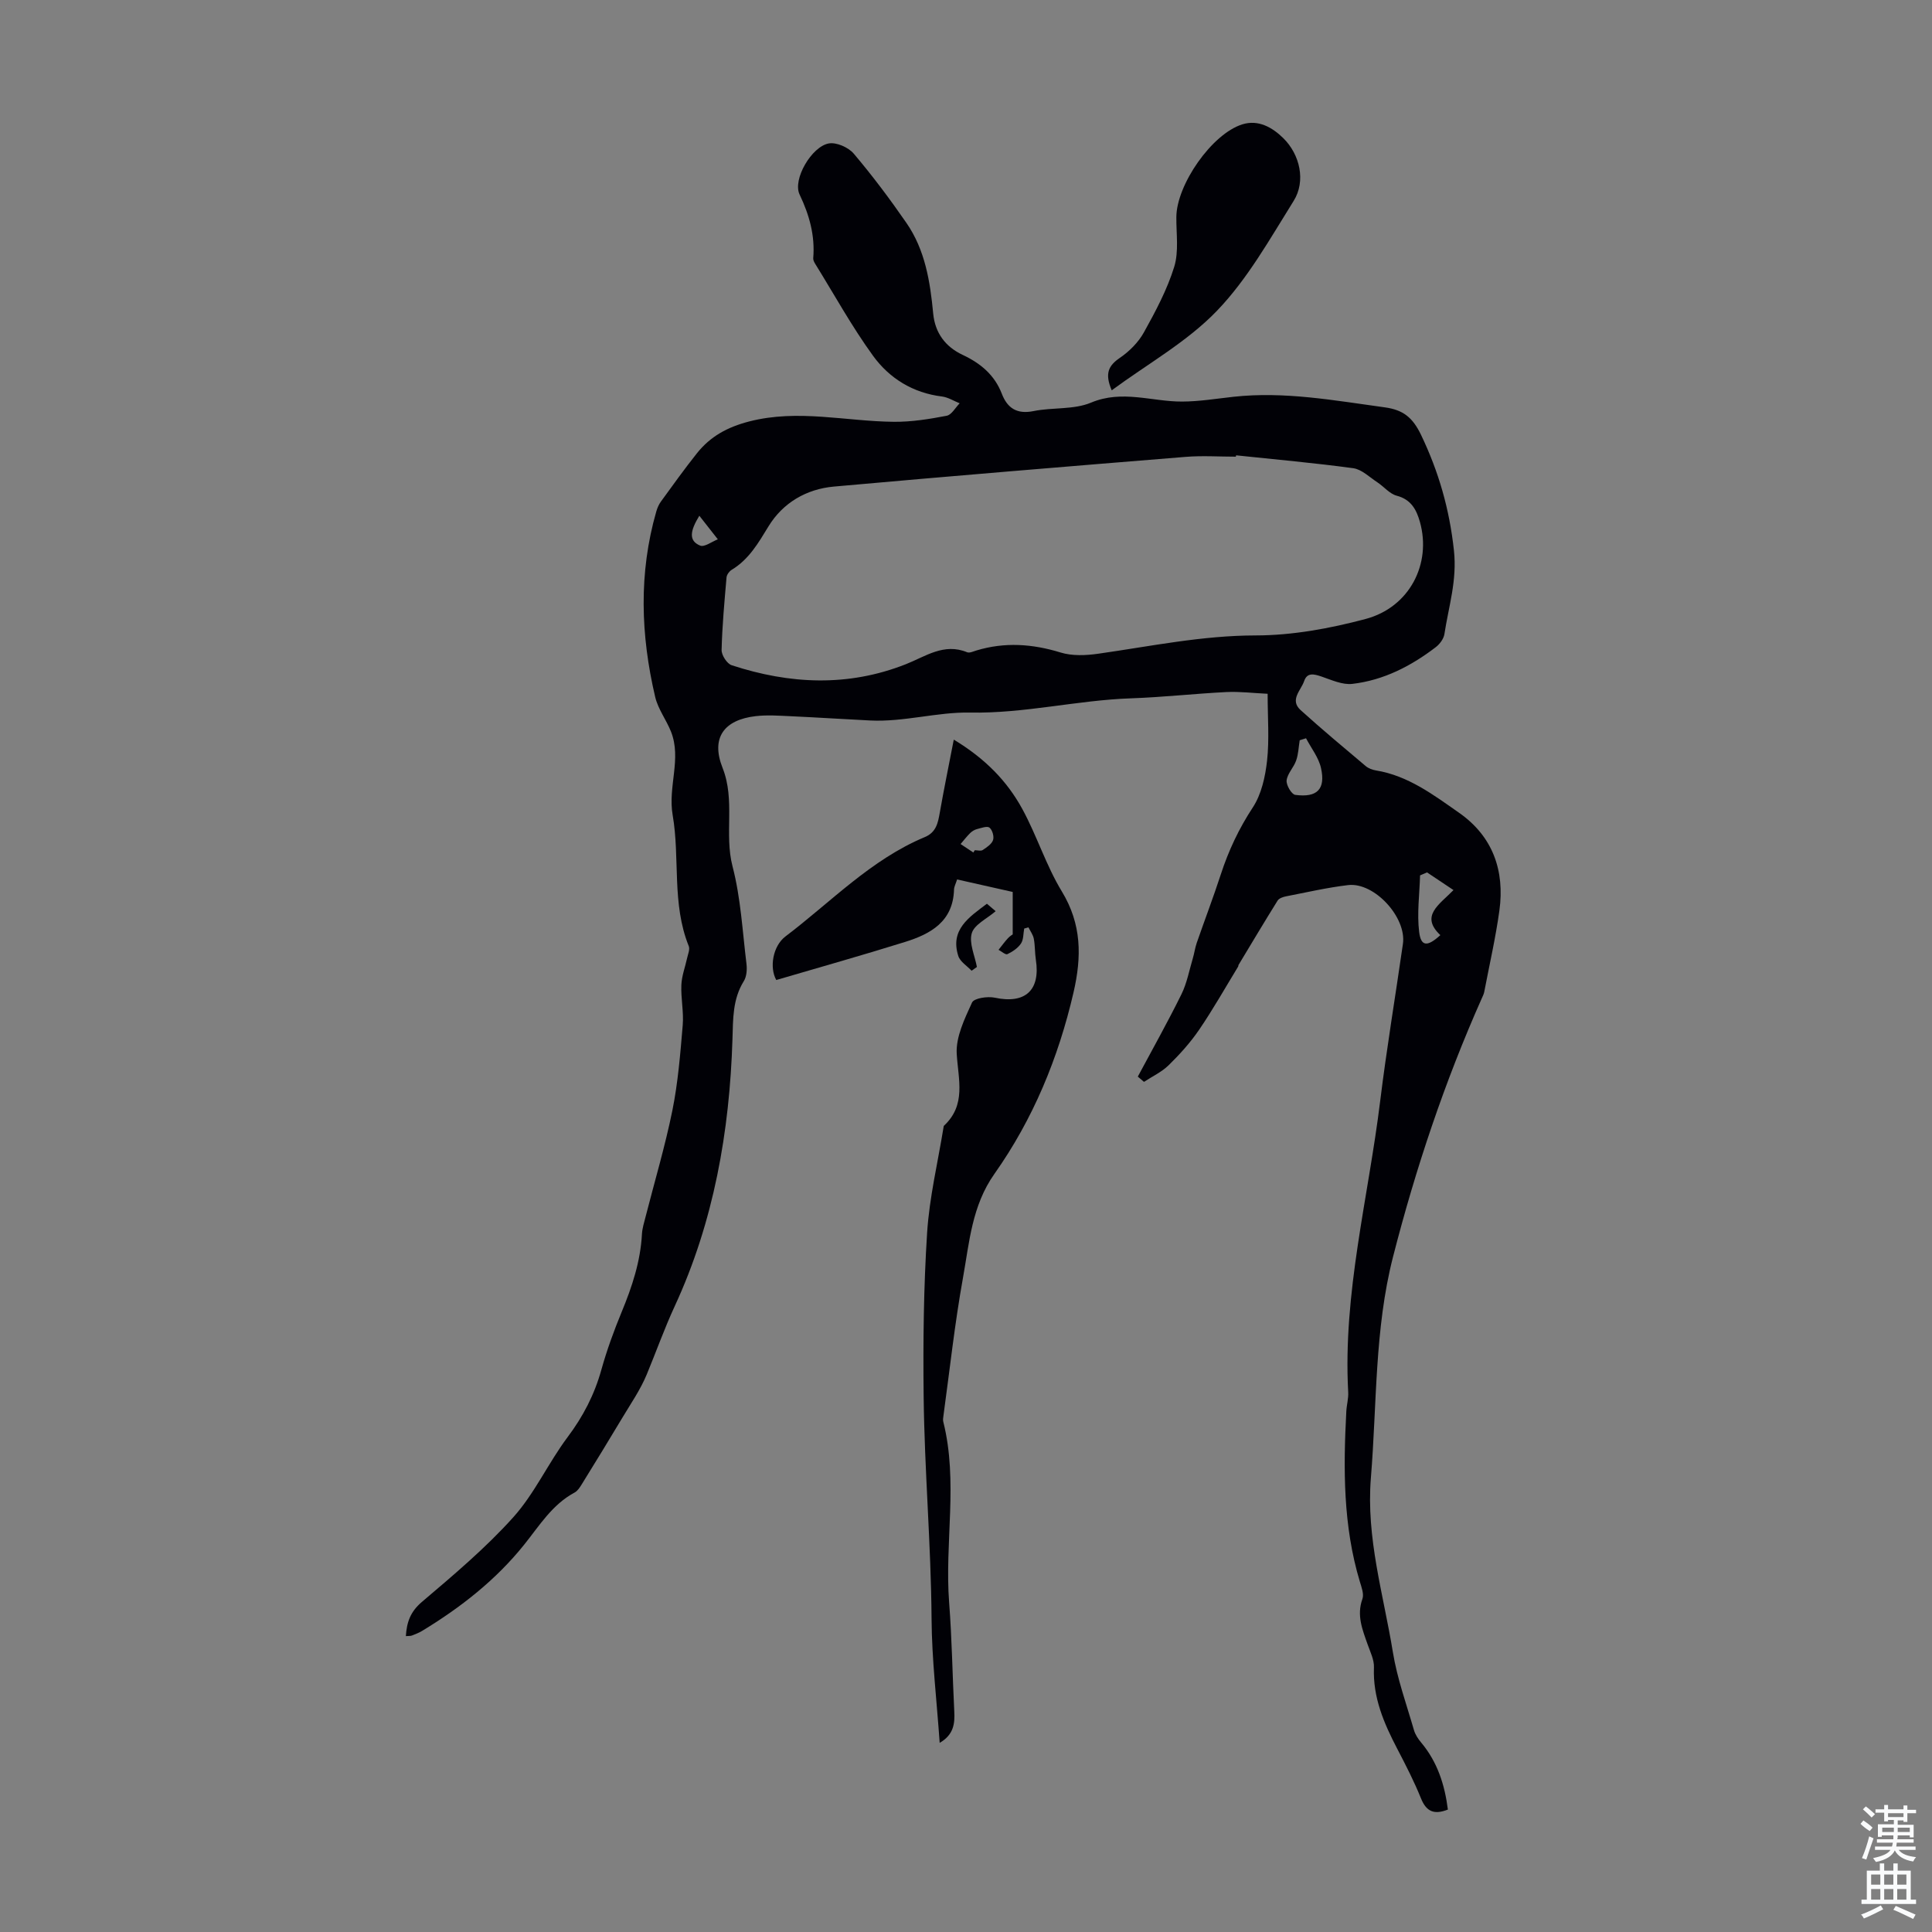 <svg enable-background="new 0 0 400 400" viewBox="0 0 400 400" xmlns="http://www.w3.org/2000/svg"><rect x="0" y="0" width="400" height="400" fill="#808080" stroke="none"/><g fill="#010106"><path d="m235.57 222.9c3.03-5.66 6.18-11.26 9.02-17.02 1.14-2.3 1.62-4.94 2.36-7.43.32-1.06.46-2.18.82-3.23 1.65-4.75 3.44-9.45 5-14.23 1.6-4.91 3.74-9.45 6.61-13.82 1.78-2.71 2.58-6.34 2.95-9.66.49-4.41.12-8.92.12-13.87-3.01-.14-5.77-.49-8.51-.36-6.59.33-13.16 1.07-19.75 1.3-11.18.38-22.07 3.17-33.41 2.95-6.72-.13-13.64 1.98-20.6 1.64-5.46-.27-10.92-.63-16.38-.88-2.45-.11-4.93-.3-7.35-.02-6.54.76-9.32 4.47-6.85 10.71 2.67 6.75.31 13.66 2.07 20.42 1.7 6.53 2.05 13.41 2.88 20.16.14 1.16.04 2.62-.55 3.57-2.33 3.74-2.22 7.83-2.35 11.98-.59 19.17-3.88 37.86-11.96 55.33-2.16 4.67-3.84 9.43-5.79 14.13-1.31 3.16-3.31 6.05-5.08 9.01-2.74 4.59-5.54 9.14-8.35 13.69-.4.65-.87 1.4-1.5 1.74-4.63 2.48-7.27 6.83-10.41 10.75-5.87 7.34-13.16 13.04-21.15 17.89-.66.4-1.4.69-2.13.97-.3.12-.66.07-1.25.12.18-2.87.92-5.04 3.32-7.08 6.55-5.57 13.2-11.16 18.92-17.53 4.42-4.92 7.24-11.24 11.24-16.58 3.22-4.29 5.56-8.8 6.99-13.94 1.14-4.08 2.6-8.09 4.22-12.01 2.15-5.2 3.89-10.45 4.19-16.12.07-1.21.46-2.41.76-3.6 1.87-7.32 4.04-14.58 5.54-21.98 1.17-5.79 1.64-11.75 2.14-17.65.23-2.75-.4-5.57-.28-8.35.08-1.86.79-3.69 1.19-5.54.18-.82.61-1.8.34-2.48-3.55-8.79-1.79-18.19-3.33-27.11-1.03-5.95 1.89-11.65-.35-17.3-.97-2.44-2.68-4.66-3.27-7.17-3.01-12.8-3.44-25.64.23-38.41.21-.73.53-1.47.98-2.08 2.43-3.34 4.84-6.71 7.42-9.95 2.79-3.51 6.32-5.44 10.86-6.61 10.1-2.59 19.98-.01 29.95.08 3.64.03 7.31-.56 10.9-1.25 1.03-.19 1.81-1.69 2.7-2.58-1.22-.49-2.41-1.25-3.67-1.41-6.01-.74-10.87-3.75-14.26-8.42-4.38-6.03-8-12.62-11.94-18.98-.23-.37-.48-.83-.45-1.22.39-4.69-.78-8.91-2.82-13.19-1.5-3.14 2.5-9.94 6.03-10.58 1.58-.29 4.07.8 5.17 2.1 3.88 4.58 7.5 9.41 10.92 14.36 3.87 5.6 4.91 12.14 5.54 18.77.38 3.97 2.5 6.86 6.11 8.55 3.68 1.73 6.59 4.13 8.1 8.05 1.15 2.98 3.13 4.28 6.57 3.58 3.93-.8 8.32-.25 11.9-1.75 6.46-2.71 12.57-.2 18.83-.22 3.55-.01 7.11-.6 10.66-.99 10.58-1.16 20.93.77 31.34 2.19 3.78.52 5.75 2.08 7.49 5.69 3.67 7.67 5.88 15.36 6.81 23.92.68 6.24-1.1 11.61-1.97 17.33-.15.98-.96 2.07-1.78 2.7-5.13 3.93-10.82 6.86-17.28 7.61-2.05.24-4.31-.81-6.39-1.52-1.54-.52-2.97-.9-3.59.94-.65 1.92-3.06 3.89-.73 6.01 4.4 3.98 8.96 7.78 13.49 11.6.56.47 1.37.77 2.11.89 6.66 1.09 11.89 5.05 17.18 8.75 7.01 4.89 9.51 11.99 8.37 20.28-.78 5.64-2.06 11.2-3.13 16.8-.08.43-.28.84-.46 1.24-7.73 17.35-13.74 35.32-18.44 53.68-3.82 14.92-3.32 30.42-4.57 45.69-1.02 12.45 2.6 24.15 4.55 36.11.89 5.48 2.82 10.79 4.37 16.16.27.92.86 1.81 1.49 2.56 3.36 4.01 4.87 8.71 5.53 13.87-2.74 1.08-4.42.53-5.56-2.29-1.42-3.52-3.16-6.91-4.92-10.28-2.76-5.29-5.08-10.65-4.83-16.84.07-1.58-.77-3.24-1.32-4.81-1.07-3.05-2.29-6-1.07-9.38.36-1-.17-2.4-.52-3.56-3.49-11.56-3.44-23.4-2.81-35.28.07-1.34.47-2.68.39-4-1.12-20.45 4.16-40.19 6.62-60.24 1.34-10.88 3.15-21.7 4.71-32.55.79-5.48-5.91-12.81-11.35-12.17-4.32.51-8.58 1.5-12.86 2.33-.62.12-1.43.4-1.73.87-2.75 4.41-5.41 8.88-8.1 13.34-.05.09-.02.24-.07.32-2.67 4.38-5.2 8.86-8.09 13.1-1.81 2.65-4.01 5.09-6.31 7.34-1.44 1.41-3.39 2.31-5.1 3.44-.42-.35-.85-.72-1.28-1.09zm20.35-128.63c-.02.09-.03.19-.05.28-3.46 0-6.95-.24-10.39.04-24.28 1.97-48.57 3.97-72.83 6.15-5.69.51-10.55 3.35-13.53 8.22-2.12 3.47-4.06 6.86-7.64 9.02-.5.3-1.01 1.01-1.06 1.57-.43 5-.9 10.02-1.02 15.03-.02 1.07 1.12 2.84 2.09 3.15 12.01 3.93 24.06 4.52 36.05-.21 4.07-1.6 7.88-4.46 12.69-2.48.51.21 1.3-.18 1.94-.37 5.85-1.77 11.57-1.37 17.4.42 2.42.75 5.28.62 7.85.25 10.82-1.54 21.48-3.77 32.55-3.78 7.61-.01 15.38-1.44 22.77-3.41 9.11-2.43 13.67-11.43 11.24-20.09-.72-2.55-1.83-4.65-4.81-5.43-1.47-.39-2.63-1.87-4-2.77-1.62-1.06-3.22-2.67-4.98-2.92-8.06-1.1-16.17-1.81-24.27-2.67zm39.53 86.35c-.48.21-.96.42-1.44.62-.11 3.91-.66 7.87-.19 11.71.38 3.04 1.69 3.12 4.39.66-4.23-3.99-.26-6.27 2.72-9.33-2.05-1.36-3.76-2.51-5.48-3.66zm-25.05-27.77c-.44.14-.87.27-1.31.41-.23 1.41-.27 2.88-.74 4.21-.5 1.43-1.8 2.68-1.97 4.1-.11.96 1.02 2.9 1.79 3 4.53.61 6.31-1.18 5.33-5.55-.48-2.18-2.03-4.12-3.1-6.17zm-125.61-46.07c-1.93 3.15-2.25 5.19.17 6.18.89.36 2.42-.82 3.66-1.3-1.17-1.49-2.33-2.97-3.83-4.88z"/><path d="m194.55 360.84c-.61-8.8-1.62-17.24-1.68-25.68-.11-15.4-1.47-30.75-1.64-46.13-.13-11.27 0-22.57.72-33.81.47-7.32 2.22-14.55 3.4-21.83.02-.11.02-.25.09-.32 4.64-4.33 2.96-9.53 2.64-14.86-.21-3.51 1.63-7.28 3.17-10.65.41-.9 3.21-1.32 4.71-1 6.27 1.35 9.49-1.51 8.5-7.87-.22-1.43-.15-2.91-.42-4.33-.16-.83-.72-1.57-1.11-2.36-.29.08-.59.17-.88.25-.2 1.05-.12 2.28-.67 3.1-.64.95-1.75 1.69-2.81 2.2-.38.18-1.21-.57-1.83-.9.64-.8 1.24-1.64 1.93-2.39.44-.48 1.03-.82 1-.79 0-3.13 0-5.75 0-8.8-3.39-.76-7.37-1.66-11.51-2.59-.27.86-.62 1.48-.64 2.11-.2 6.62-4.84 9.18-10.17 10.84-8.85 2.76-17.77 5.27-26.63 7.87-1.46-2.59-.71-7.04 1.9-9.02 9.42-7.13 17.68-15.91 28.85-20.57 2.37-.99 2.73-2.94 3.11-5.1.84-4.78 1.82-9.55 2.89-15.08 6.58 3.98 11.04 8.62 14.16 14.31 3.04 5.55 4.94 11.74 8.21 17.12 4.13 6.79 4.13 13.53 2.42 20.92-3.14 13.57-8.37 26.23-16.37 37.55-4.68 6.62-5.19 14.17-6.52 21.55-1.7 9.43-2.73 18.97-4.03 28.46-.06.44-.15.92-.04 1.33 3.11 12.4.25 24.98 1.21 37.45.58 7.47.68 14.97 1.06 22.45.15 2.61-.13 4.89-3.02 6.57zm6.97-184.34c.1-.16.2-.31.3-.47.55 0 1.25.21 1.64-.04.83-.55 1.85-1.22 2.14-2.06.25-.74-.14-2.1-.74-2.58-.48-.38-1.71.08-2.57.3-.52.13-1.04.45-1.43.83-.71.7-1.33 1.51-1.98 2.27.88.57 1.76 1.16 2.64 1.75z"/><path d="m230.17 80.81c-1.51-3.52-.63-5.13 1.67-6.71 1.97-1.34 3.84-3.21 4.99-5.28 2.42-4.36 4.82-8.85 6.28-13.58.98-3.18.41-6.85.44-10.3.04-6.66 7.32-17.23 13.68-19.2 3.26-1.01 6.16.59 8.47 2.87 3.44 3.39 4.7 8.88 2.14 12.98-4.9 7.83-9.52 16.13-15.84 22.71-6.19 6.46-14.36 11-21.83 16.51z"/><path d="m204.33 187.11c.62.53 1.27 1.08 1.81 1.54-1.8 1.56-4.4 2.75-4.94 4.55-.61 2.05.62 4.64 1.06 7-.37.26-.73.52-1.1.78-.95-1.01-2.38-1.87-2.76-3.07-1.73-5.43 2.22-8.01 5.93-10.8z"/></g><path d="m385.2 377.6.6-.7c.6.4 1.3.9 1.9 1.5l-.6.7c-.8-.5-1.4-1-1.9-1.5zm.3 7.1c.6-1.4 1.1-2.9 1.5-4.5.3.1.6.3.9.4-.5 1.4-1 2.9-1.5 4.4zm.2-10.1.6-.6c.7.5 1.3 1.1 1.9 1.6l-.7.7c-.6-.6-1.2-1.2-1.8-1.7zm8.4-.8h.8v.9h1.8v.7h-1.8v1.8h-.8v-.3h-1.2v.9h3.3v2.6h-.8v-.4h-2.5c0 .3 0 .6-.1.8h3.4v.7h-3.5c0 .3-.1.6-.1.8h4v.7h-3.5c.7.9 1.9 1.3 3.6 1.5-.2.2-.4.5-.6.9-1.9-.3-3.2-1.1-3.8-2.3-.5 1.1-1.8 2-3.9 2.4-.2-.3-.4-.5-.6-.8 1.9-.4 3.1-.9 3.6-1.7h-3.2v-.7h3.5c.1-.2.1-.5.2-.8h-3.3v-.7h3.4c0-.2 0-.5 0-.8h-2.4v.3h-.8v-2.6h3.3v-.9h-1.2v.3h-.8v-1.8h-1.8v-.7h1.8v-.9h.8v.9h3.2zm-4.4 5.5h2.4c0-.3 0-.6 0-.9h-2.4zm1.2-3.1h3.2v-.8h-3.2zm4.4 2.2h-2.4v.9h2.5v-.9z" fill="#fafbfc"/><path d="m389.2 385.8h.9v1.5h1.9v-1.5h.9v1.5h2.7v6h1.1v.9h-11.3v-.9h1.1v-6h2.7zm.2 8.7.5.8c-1.2.6-2.5 1.3-4 1.9-.2-.3-.3-.6-.6-.8 1.6-.6 3-1.3 4.1-1.9zm-2-4.3h1.9v-2.1h-1.9zm0 3.1h1.9v-2.2h-1.9zm2.7-3.1h1.9v-2.1h-1.9zm0 3.1h1.9v-2.2h-1.9zm2.4 1.3c1.4.6 2.7 1.2 4.1 1.8l-.5.9c-1.5-.7-2.8-1.4-4.1-1.9zm2.2-6.5h-1.9v2.1h1.9zm-1.9 5.2h1.9v-2.2h-1.9z" fill="#fafbfc"/></svg>
